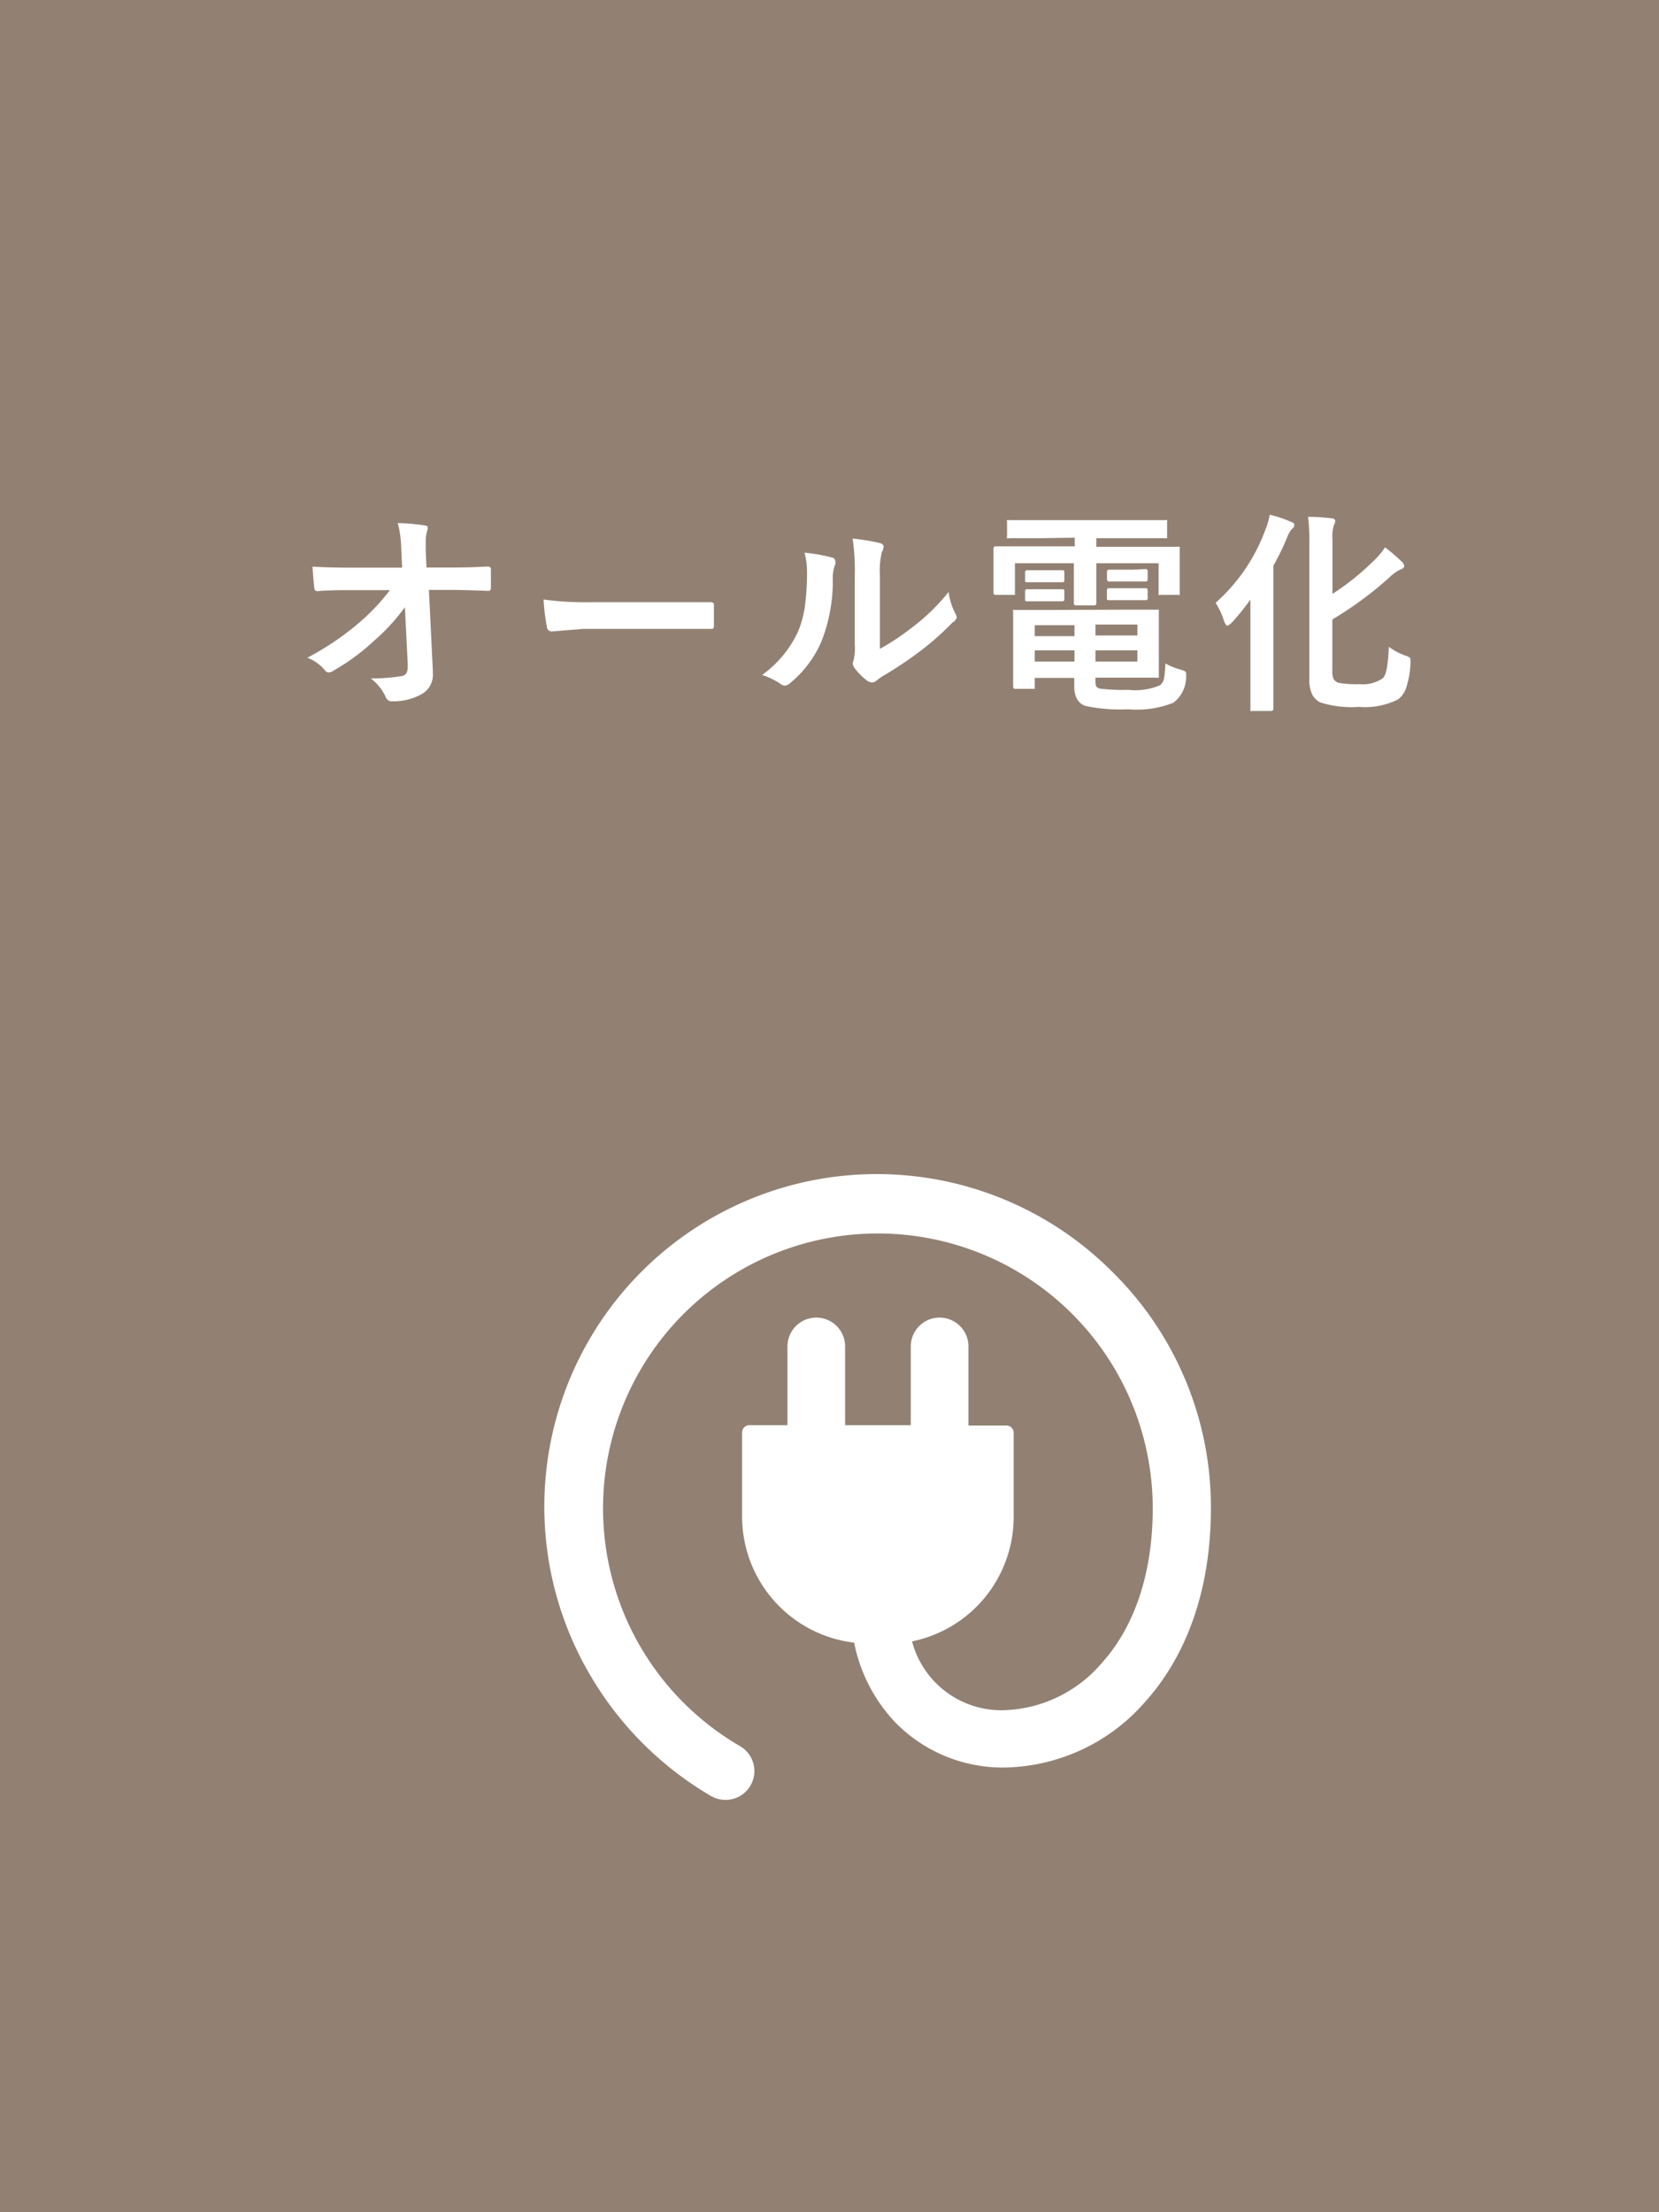 <?xml version="1.0" encoding="UTF-8"?>
<svg xmlns="http://www.w3.org/2000/svg" viewBox="0 0 130.62 174.16">
  <defs>
    <style>.cls-1{fill:#928173;}.cls-2{fill:#fff;}</style>
  </defs>
  <title>アセット 2</title>
  <g id="レイヤー_2" data-name="レイヤー 2">
    <g id="レイアウト">
      <rect class="cls-1" width="130.62" height="174.16"></rect>
      <path class="cls-2" d="M31.88,47.8a15.23,15.23,0,0,1-2.39,2.61,17,17,0,0,1-3.22,2.38.74.74,0,0,1-.39.15.36.36,0,0,1-.29-.16,3.34,3.34,0,0,0-1.39-1,22.25,22.25,0,0,0,4-2.69,16.88,16.88,0,0,0,2.5-2.63l-3,0c-.83,0-1.74,0-2.72.08-.14,0-.22-.08-.24-.29s-.08-.75-.13-1.64c.85.05,1.87.08,3,.08h4.05l-.07-1.51a8.72,8.72,0,0,0-.27-2,15.73,15.73,0,0,1,2.14.19c.15,0,.22.1.22.2a1.18,1.18,0,0,1-.06.26,3.12,3.12,0,0,0-.1.89c0,.17,0,.4,0,.67l.06,1.29H35.1c.8,0,1.9,0,3.29-.08.17,0,.26.07.26.21s0,.49,0,.73,0,.49,0,.74a.21.21,0,0,1-.24.24c-1.39-.06-2.48-.08-3.26-.08H33.77l.31,6.39V53a1.73,1.73,0,0,1-.82,1.61,4.51,4.51,0,0,1-2.35.6.49.49,0,0,1-.52-.29,3.77,3.77,0,0,0-1.2-1.51,14.36,14.36,0,0,0,2.4-.18A.56.56,0,0,0,32,53a1.19,1.19,0,0,0,.1-.57,1.27,1.27,0,0,0,0-.2Z"></path>
      <path class="cls-2" d="M42.8,47.2a24.78,24.78,0,0,0,3.67.21H52l2.07,0,1.84,0h.08c.15,0,.22.08.22.24s0,.53,0,.81,0,.53,0,.79-.08.26-.24.26h-.06l-3.8,0H45.94l-2.49.2a.37.37,0,0,1-.39-.35A15.75,15.75,0,0,1,42.8,47.2Z"></path>
      <path class="cls-2" d="M63.34,43.51a13.39,13.39,0,0,1,2.16.38.31.31,0,0,1,.27.31.46.46,0,0,1,0,.21,2.73,2.73,0,0,0-.2,1.15,12.93,12.93,0,0,1-.92,5,8.69,8.69,0,0,1-2.42,3.2.77.77,0,0,1-.44.22.56.56,0,0,1-.32-.13A5.6,5.6,0,0,0,60,53.14a8.72,8.72,0,0,0,2.82-3.39,7.88,7.88,0,0,0,.55-2,20.16,20.16,0,0,0,.17-2.84A5.72,5.72,0,0,0,63.34,43.51Zm5.94,7.57a18.41,18.41,0,0,0,2.41-1.59,16,16,0,0,0,3-2.89,4.86,4.86,0,0,0,.54,1.72,1.92,1.92,0,0,1,.1.29A.66.66,0,0,1,75,49a22.05,22.05,0,0,1-2.52,2.24,30.16,30.16,0,0,1-3,2,4.68,4.68,0,0,0-.49.36.61.61,0,0,1-.35.13.85.85,0,0,1-.35-.13,4.81,4.81,0,0,1-1-1,.8.8,0,0,1-.15-.36A.65.65,0,0,1,67.2,52a4.17,4.17,0,0,0,.1-1.29V45.4a17,17,0,0,0-.17-3,16.74,16.74,0,0,1,2.13.35c.21.05.31.15.31.29a1.05,1.05,0,0,1-.14.43,6.47,6.47,0,0,0-.15,1.89Z"></path>
      <path class="cls-2" d="M81.78,42.37l-2.31,0a.31.31,0,0,1-.18,0,.24.24,0,0,1,0-.15V41.11a.24.24,0,0,1,0-.16.32.32,0,0,1,.17,0l2.31,0H89.4l2.33,0a.24.24,0,0,1,.16,0,.4.4,0,0,1,0,.15v1.11c0,.09,0,.14,0,.16a.4.4,0,0,1-.15,0l-2.33,0H86.32v.68h4.16l2.23,0a.29.29,0,0,1,.17,0,.42.42,0,0,1,0,.16l0,.84v.89l0,1.74q0,.14,0,.15a.28.28,0,0,1-.16,0H91.39a.29.29,0,0,1-.17,0,.49.49,0,0,1,0-.15V44.34H86.32v1.45l0,1.7c0,.11-.06.17-.18.17h-1.4c-.12,0-.19-.06-.19-.17l0-1.7V44.34H79.91v2.34q0,.14,0,.15a.3.3,0,0,1-.16,0H78.4a.16.16,0,0,1-.18-.18l0-1.74V44.2l0-1c0-.13.06-.19.17-.19l2.23,0h4v-.68ZM88.41,48l2.66,0c.1,0,.15,0,.17,0s0,.07,0,.16l0,1.55v1.93l0,1.55c0,.09,0,.14,0,.16a.29.29,0,0,1-.17,0l-2.66,0H86.25v.26a.94.94,0,0,0,.08.46.63.63,0,0,0,.25.14,14.84,14.84,0,0,0,2.25.1,5,5,0,0,0,2.5-.36.88.88,0,0,0,.31-.5,7.54,7.54,0,0,0,.11-1.22,5.28,5.28,0,0,0,1.22.49,1.55,1.55,0,0,1,.35.14.28.28,0,0,1,.07.22s0,.12,0,.24a2.56,2.56,0,0,1-1,2,7.75,7.75,0,0,1-3.54.52,13.28,13.28,0,0,1-3.41-.27c-.57-.21-.86-.73-.86-1.57v-.63H81.47v.7c0,.09,0,.14,0,.16s-.07,0-.16,0H79.93c-.11,0-.16-.06-.16-.19l0-1.56V49.78l0-1.58a.31.31,0,0,1,0-.18.31.31,0,0,1,.13,0l2.56,0Zm-4.8-3.11c.13,0,.19,0,.19.16v.68c0,.07-.06.11-.19.11H80.9c-.13,0-.19,0-.19-.13v-.68c0-.1.06-.14.19-.14l.94,0h.83Zm0,1.5c.13,0,.19,0,.19.15v.65c0,.1-.06.15-.19.15l-.94,0h-.83l-.94,0c-.13,0-.19,0-.19-.15v-.67c0-.09.06-.13.19-.13l.94,0h.83Zm-2.14,3.69H84.6v-.86H81.47Zm0,2H84.6v-.88H81.47Zm8.08-2.91h-3.3v.86h3.3Zm0,2.91v-.88h-3.3v.88Zm.63-7.28c.12,0,.18.06.18.16v.67q0,.15-.18.15l-1,0h-.83l-1,0c-.13,0-.19-.06-.19-.17V45c0-.1.06-.15.19-.15l1,0h.83Zm0,1.51q.18,0,.18.15v.66c0,.09-.06.13-.18.13H87.34c-.13,0-.19,0-.19-.13v-.68c0-.09.06-.13.19-.13h2.84Z"></path>
      <path class="cls-2" d="M95.71,47.46a14.28,14.28,0,0,0,3.92-5.76,5.4,5.4,0,0,0,.34-1.18,10.3,10.3,0,0,1,1.65.55c.2.07.29.15.29.24a.38.38,0,0,1-.15.3,1.93,1.93,0,0,0-.43.73,20.29,20.29,0,0,1-1.07,2.19v8.69l0,2.58c0,.12-.07.17-.2.17H98.63a.31.31,0,0,1-.18,0,.37.37,0,0,1,0-.14l0-2.58V49.37c0-.45,0-1.17,0-2.17A18.66,18.66,0,0,1,97,49c-.18.17-.31.26-.37.26s-.17-.13-.26-.38A5.81,5.81,0,0,0,95.71,47.46Zm13.64,3.46a5.08,5.08,0,0,0,1.31.7,1,1,0,0,1,.33.15.24.24,0,0,1,.06.19s0,.13,0,.25a6.73,6.73,0,0,1-.36,2,1.81,1.81,0,0,1-.63.86,5.82,5.82,0,0,1-3.08.58,8.2,8.2,0,0,1-3-.34,1.39,1.39,0,0,1-.68-.67,2.73,2.73,0,0,1-.21-1.19V42.69a14.84,14.84,0,0,0-.1-2c.66,0,1.27.05,1.82.11.21,0,.32.09.32.23a.85.85,0,0,1-.11.32,3.21,3.21,0,0,0-.11,1.15v4.25a19.2,19.2,0,0,0,3.14-2.5,5.89,5.89,0,0,0,1-1.16,14.72,14.72,0,0,1,1.32,1.13.54.54,0,0,1,.19.34c0,.12-.1.21-.29.27a3.47,3.47,0,0,0-.89.64,28.72,28.72,0,0,1-4.48,3.3v4a1.61,1.61,0,0,0,.1.69.73.73,0,0,0,.37.29,7.81,7.81,0,0,0,1.68.11,2.78,2.78,0,0,0,1.76-.42C109.12,53.28,109.29,52.42,109.35,50.92Z"></path>
      <path class="cls-2" d="M87.63,100.18A26.18,26.18,0,0,0,46.54,132a26.52,26.52,0,0,0,9.45,9.4,2.34,2.34,0,0,0,1.14.3,2.27,2.27,0,0,0,1.14-4.23,21.64,21.64,0,1,1,32.49-18.73c0,5-1.37,9.25-4,12.17a10.54,10.54,0,0,1-7.75,3.73,7.27,7.27,0,0,1-7.2-5.42,10,10,0,0,0,8-9.81v-6.62a.56.56,0,0,0-.56-.56h-3V106a2.27,2.27,0,1,0-4.54,0v6.2H66.54V106A2.27,2.27,0,1,0,62,106v6.2H59a.57.57,0,0,0-.57.56v6.62a10,10,0,0,0,8.82,9.94,12.7,12.7,0,0,0,3.3,6.34,11.83,11.83,0,0,0,8.55,3.49,15,15,0,0,0,11.14-5.26c2.33-2.62,5.1-7.38,5.1-15.18A26,26,0,0,0,87.63,100.18Z"></path>
    </g>
  </g>
</svg>
